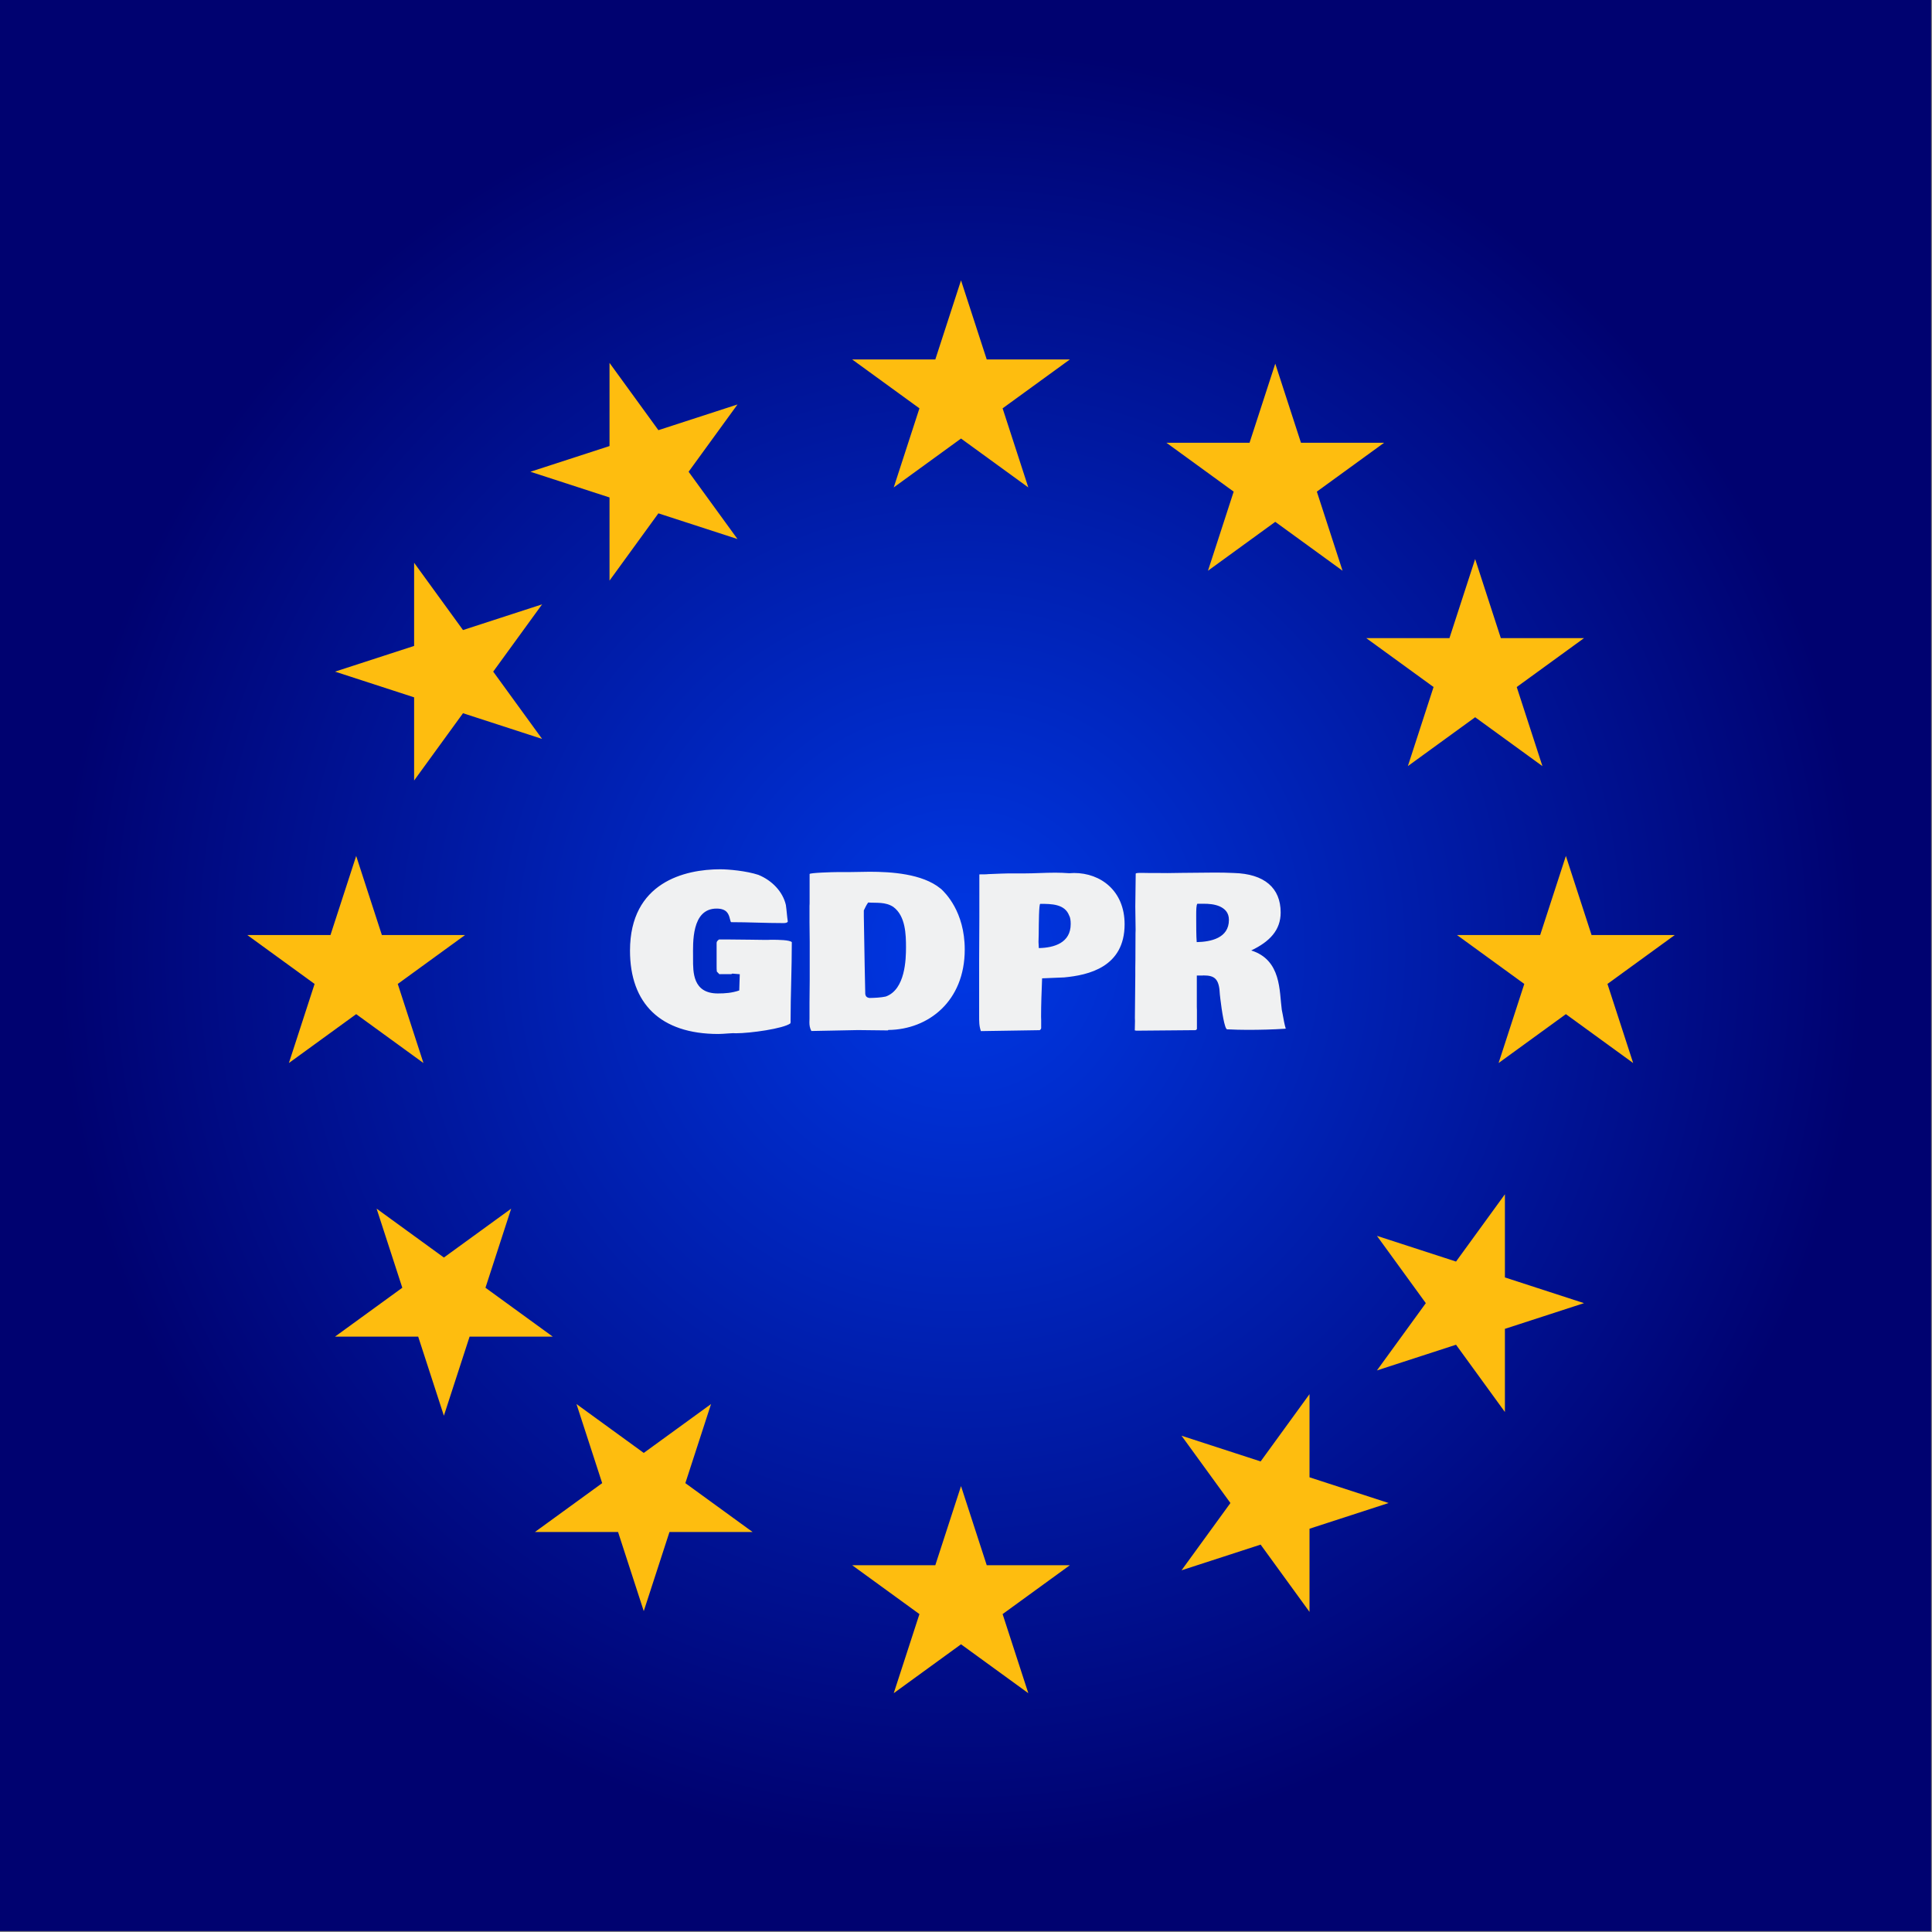 <svg xmlns="http://www.w3.org/2000/svg" width="100%" height="100%" viewBox="0 0 862 862" fill-rule="evenodd" stroke-linejoin="round" stroke-miterlimit="2" xmlns:v="https://vecta.io/nano"><rect x="0" y="0" width="862" height="862" fill="#808080" stroke="none"/><path d="M69.203 71.203h861.593v861.593H69.203z" fill="url(#A)" transform="translate(-69.203 -71.203)"/><path d="M428.779 125.087l11.468 35.288h37.104l-30.018 21.812 11.466 35.29-30.02-21.812-30.02 21.812 11.466-35.29-30.018-21.812h37.104l11.468-35.288zm140.206 37.164l11.466 35.288h37.106l-30.02 21.812 11.468 35.29-30.02-21.812-30.02 21.812 11.464-35.29-30.016-21.812h37.104l11.468-35.288zm89.18 87.178l11.464 35.29h37.106l-30.018 21.81 11.464 35.29-30.016-21.81-30.022 21.81 11.466-35.29-30.02-21.81h37.106l11.47-35.29zm40.48 132.472l11.464 35.29h37.106l-30.018 21.812 11.466 35.288-30.018-21.81-30.022 21.81 11.466-35.288-30.018-21.812h37.104l11.47-35.29zm-539.73 0l11.466 35.29h37.106l-30.02 21.812 11.464 35.288-30.016-21.81-30.022 21.81 11.468-35.288-30.02-21.812h37.106l11.468-35.29zm269.864 281.156l11.468 35.292h37.104l-30.018 21.808 11.466 35.29-30.02-21.812-30.02 21.812 11.466-35.29-30.018-21.808h37.104l11.468-35.292zM149.477 299.659l35.29-11.466v-37.104l21.81 30.018 35.29-11.466-21.812 30.018 21.812 30.022-35.29-11.466-21.81 30.018v-37.104l-35.29-11.47zm87.18-89.178l35.29-11.466v-37.106l21.81 30.02 35.29-11.466-21.812 30.018 21.812 30.02-35.29-11.466-21.81 30.02v-37.106l-35.29-11.468zm50.568 508.352l-11.466-35.292h-37.104l30.018-21.81-11.466-35.29 30.018 21.81 30.022-21.81-11.466 35.29 30.018 21.81h-37.106l-11.468 35.292zm-89.178-87.182l-11.466-35.292h-37.106l30.02-21.808-11.466-35.29 30.018 21.812 30.022-21.81-11.468 35.288 30.02 21.812h-37.106l-11.468 35.288zm508.686-50.228l-35.29 11.464v37.106l-21.81-30.018-35.29 11.464 21.81-30.016-21.81-30.022 35.29 11.466 21.81-30.018v37.104l35.29 11.47zm-87.178 89.178l-35.292 11.466v37.106l-21.81-30.02-35.288 11.466 21.81-30.018-21.81-30.022 35.288 11.466 21.81-30.022v37.108l35.292 11.47z" fill="#febd0f"/><path d="M352.779 456.009c0-.046-.046-.092-.046-.184v-.642c0-10.924.55-23.086.55-34.836-1.056-.964-5.692-1.056-9.318-1.056-.366 0-.734.046-1.056.046h-2.754c-2.432 0-4.588-.046-6.838-.092h-.458l-8.952-.092h-3.074c-.78.55-1.102 1.01-1.102 1.56v10.282c0 .78 0 1.698.092 2.478l1.148 1.194c.184 0 .412-.046.55-.046h4.774l.458-.23 3.306.276-.23 7.252c-3.304 1.102-6.15 1.33-9.548 1.33-11.244 0-11.06-9.592-11.06-15.468v-1.054c0-5.738-.826-21.344 10.51-21.344 4.636 0 5.416 2.524 5.922 4.544l.09.414v-.138c.138.55.23 1.102.46 1.24 7.802 0 15.376.412 23.316.412.826 0 1.744-.092 1.974-.688-.368-2.386-.504-5.004-.872-7.482v.046c-1.378-5.92-6.15-10.878-12.164-13.356h.046c-5.554-1.836-13.494-2.524-17.166-2.524-15.696 0-40.252 5.736-40.252 36.304 0 23.5 13.494 37.178 39.426 37.178 1.47 0 2.754-.138 4.224-.228l2.34-.138c.368.046.826.046 1.24.046 6.47 0 21.204-2.066 24.326-4.406.046-.092 0-.138.046-.23h-.046l.138-.368zm43.374 3.718l.184-.184c17.854-.182 34.102-12.806 34.102-35.892 0-16.982-8.812-25.382-10.51-26.988l.046.046-.414-.322c-8.032-6.564-21.986-7.436-31.532-7.436-2.892 0-5.37.138-8.584.138h-5.232c-2.616 0-12.988.322-12.988.872v13.128c0 .366-.046.734-.046 1.056v7.526l.092 8.63v16.798l-.092 10.19v7.16c0 .55-.046 1.102-.046 1.652 0 1.24.138 2.524.872 3.902l20.792-.414 12.208.138h1.148zm2.432-55.078c5.462 4.04 5.646 12.346 5.646 17.992 0 5.232-.276 18.864-9.042 21.986-2.112.458-4.728.596-7.298.642-1.102-.184-1.652-.688-1.836-1.698l-.276-13.264-.366-21.526v-2.572l.826-1.698c.23-.504.642-1.148 1.102-1.836 3.764.276 7.71-.366 11.244 1.974zm51.498-14.962l-3.396.092-5.692.228c-1.146.184-3.808.046-4.038.138v19.14l-.092 18.864v24.832c0 2.662-.046 4.726.78 7.068l26.208-.414c.322-.138.596-.504.688-.872v-3.718l-.046-1.422c0-5.232.23-11.612.46-17.12l9.914-.414h-.046c10.74-1.01 26.942-4.544 26.942-23.728 0-14.872-10.648-22.858-22.536-22.858-.596 0-1.194.046-1.974.092h-.32c-1.974-.138-3.994-.23-6.06-.23-4.726 0-9.5.322-13.494.322h-7.298zm26.944 18.772c.504.918.688 2.202.688 3.81 0 8.398-7.344 10.602-14.228 10.74l-.138-2.754.092-3.442c.046-5.05.09-13.54.688-13.54 5.002 0 10.97.046 12.898 5.232v-.046zm95.33 44.43l-.46-2.342c-1.148-8.262-.092-22.214-13.632-26.482 8.17-3.902 13.128-8.996 13.128-16.938 0-10.924-7.206-17.258-20.93-17.624-2.846-.138-5.646-.184-8.492-.184l-14.732.138-6.334.092c-1.928 0-3.948-.046-5.83-.046h-2.8c-1.102 0-2.202-.046-2.938-.046-1.468 0-2.616.046-2.616.366l-.184 14.642.138 10.42c0 .596-.046 1.056-.046 1.56l-.046 11.888-.046 3.442v3.35l-.182 19.048c0 .46.046.918.046 1.378l-.092 4.13c.138.092.182.138.274.138 0 0 .046-.046.092-.046s.138.046.276.092l26.392-.23c.32-.046.596-.274.688-.55v-8.4c0-.504-.046-1.01-.046-1.468v-13.954h2.432c.184 0 .414-.046.598-.046 5.048 0 6.976 1.606 7.252 8.538l.228 1.974c.598 5.094 1.882 13.54 3.03 13.54h.276c2.982.136 5.69.228 8.72.228 5.876 0 11.246-.136 16.936-.504l.184-.138c-.55-1.836-.918-3.902-1.284-5.966zm1.56 5.828c-.138 0-.23 0-.23.046v.092l.23-.138zm-.23.138h-.046c0 .046.046.046.046.046v-.046zm-29.466-54.436c2.248 1.056 4.084 2.708 4.084 6.014 0 8.17-8.124 9.776-14.366 9.914-.23-2.388-.23-7.896-.23-11.704 0-2.846.046-4.728.506-5.416h2.662c2.478 0 5.002.182 7.344 1.192z" fill="#f0f1f2" fill-rule="nonzero"/><defs><radialGradient id="A" cx="0" cy="0" r="1" gradientUnits="userSpaceOnUse" gradientTransform="matrix(0,-401.02,401.02,0,497.981,495.68)"><stop offset="0" stop-color="#0038e5"/><stop offset="1" stop-color="#000270"/></radialGradient></defs></svg>